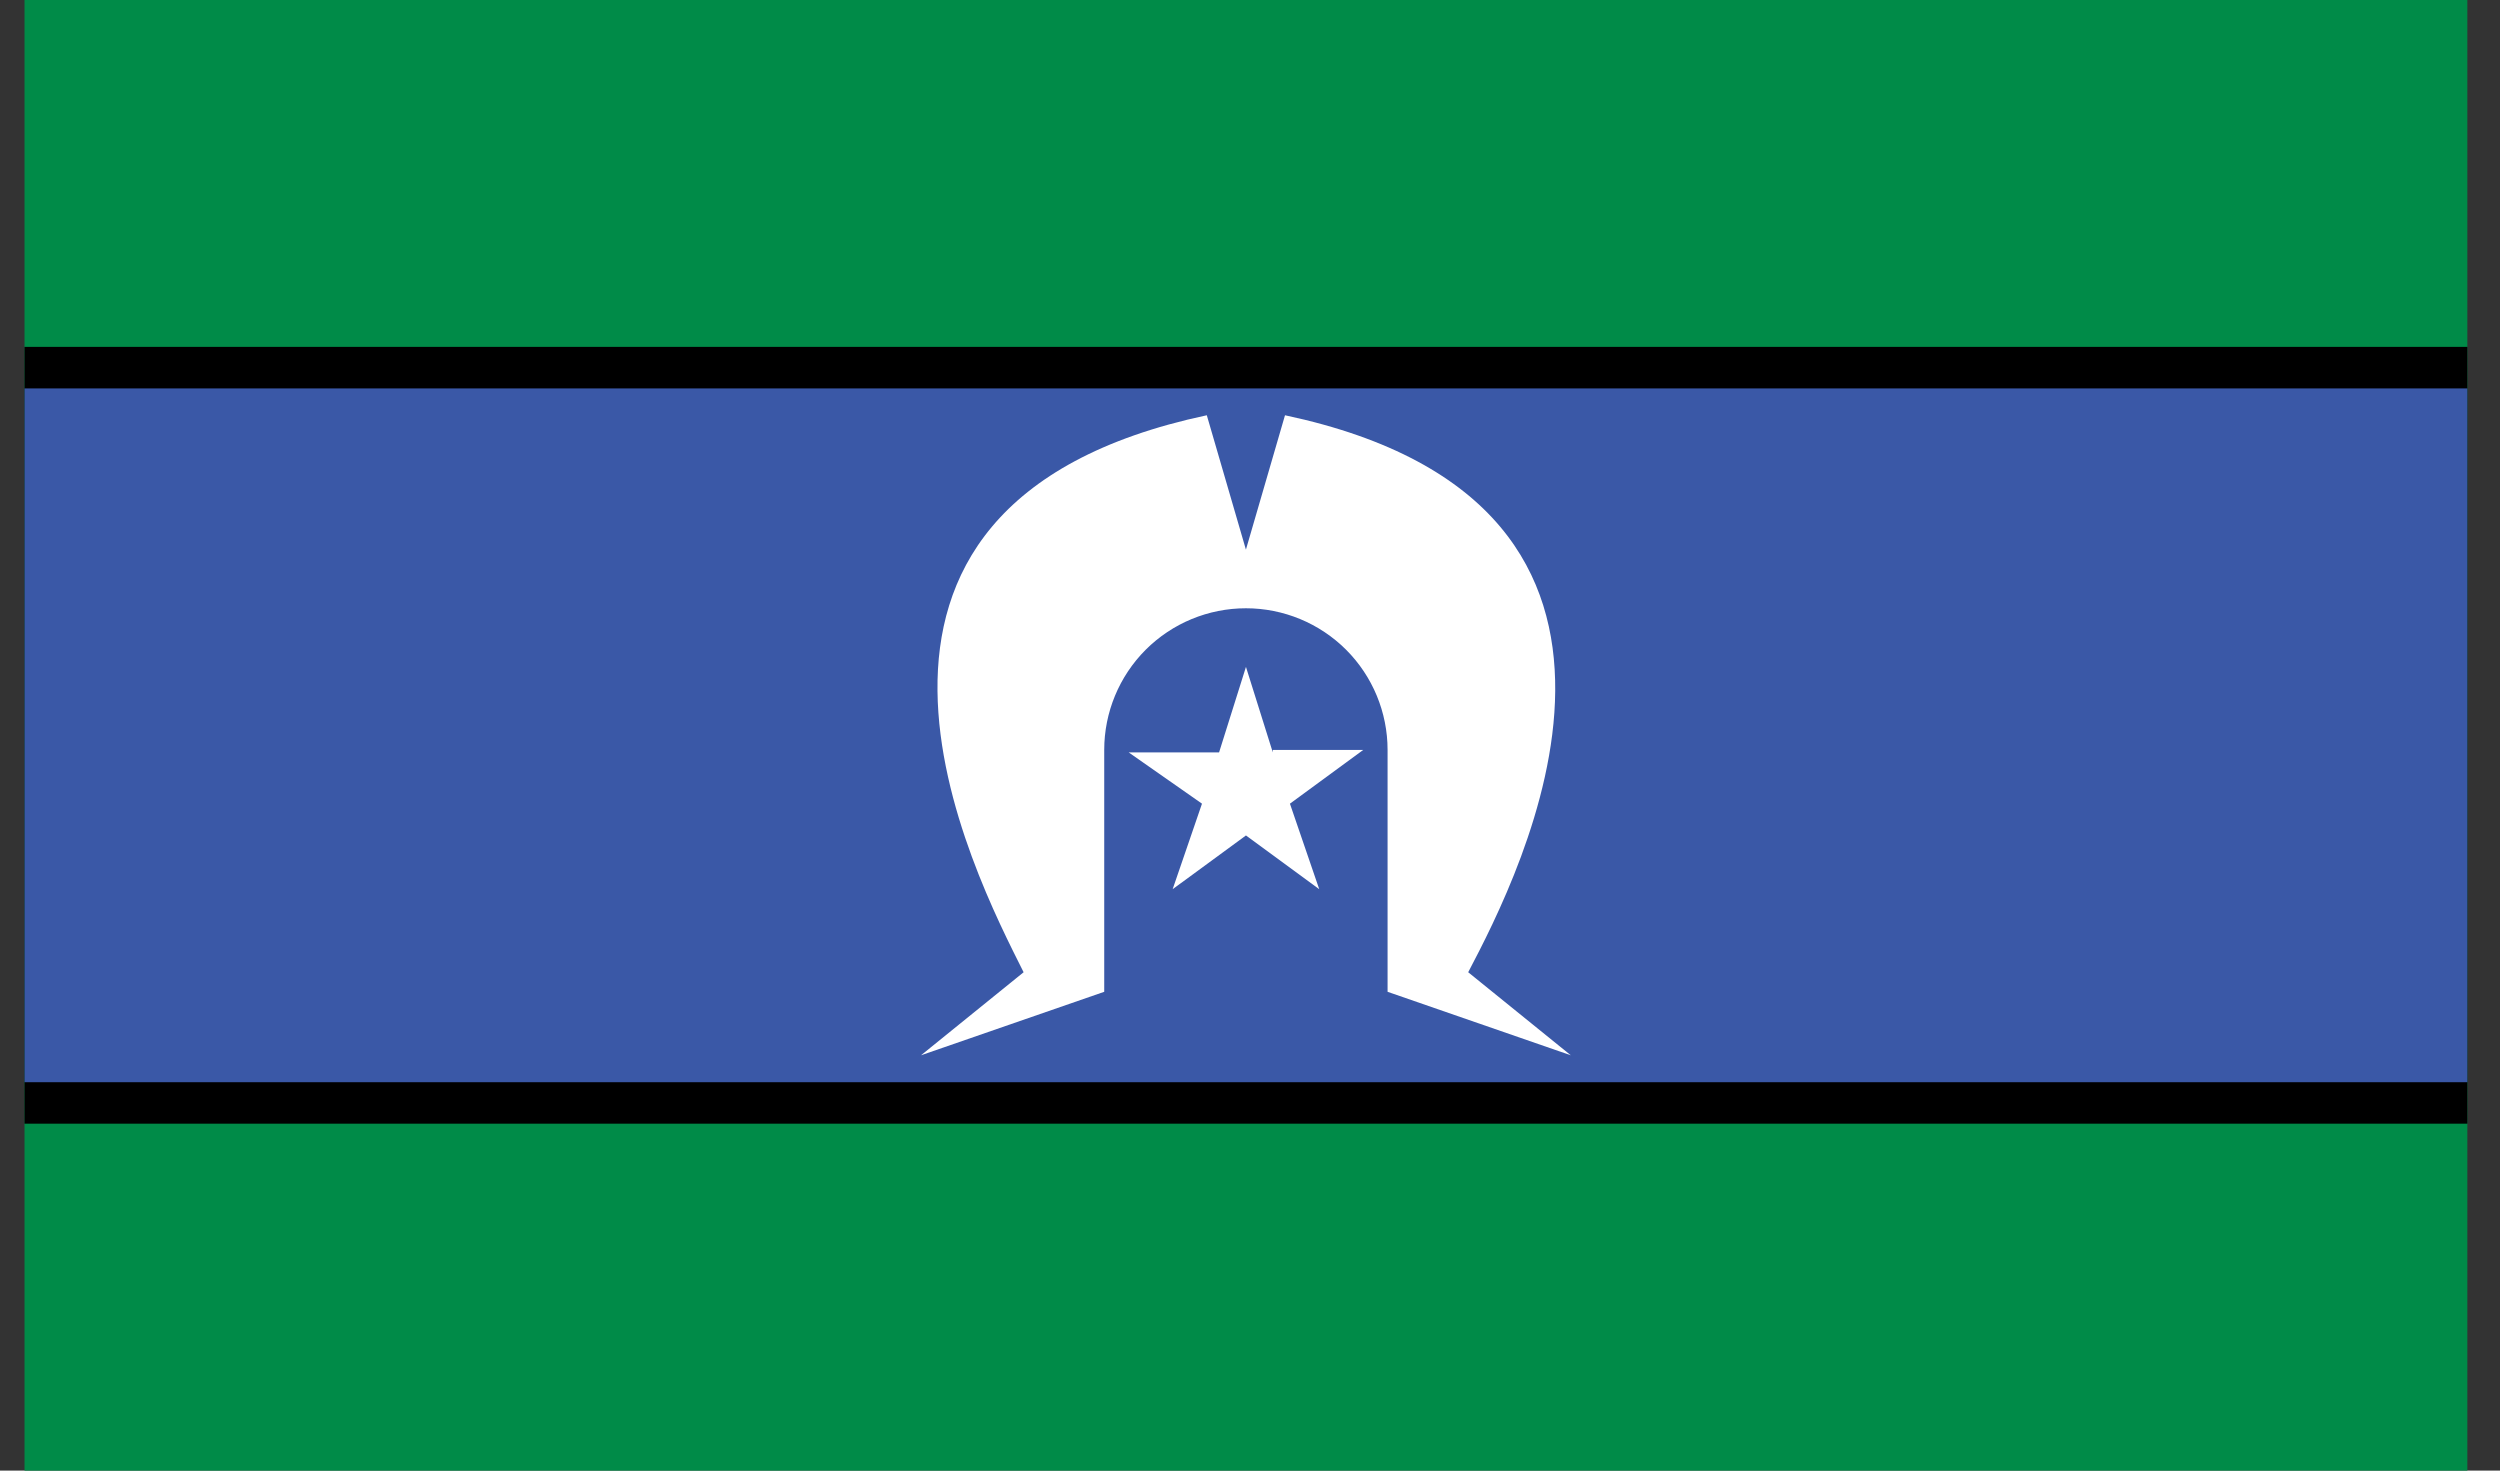 <svg width="68" height="40" viewBox="0 0 68 40" fill="none" xmlns="http://www.w3.org/2000/svg">
<rect x="0" y="0" width="68" height="40" fill="#333333" stroke="none"/>
<g id="torres-strait-islander">
<path id="Vector" d="M0.667 0V40H67.112V0" fill="#008B48"/>
<path id="Vector_2" d="M0.667 9.435V30.564H67.112V9.435" fill="black"/>
<path id="Vector_3" d="M0.667 10.565V29.436H67.112V10.565" fill="#3A58A7"/>
<path id="Vector_4" d="M34.62 20.465L33.89 18.14L33.159 20.465H30.7L32.694 21.86L31.896 24.186L33.89 22.724L35.883 24.186L35.086 21.86L37.079 20.399H34.62V20.465Z" fill="white"/>
<path id="Vector_5" d="M34.952 11.295L33.889 14.95L32.825 11.295C21.264 13.754 26.513 23.787 27.842 26.445L25.051 28.704L30.035 26.977V20.398C30.035 19.376 30.441 18.396 31.163 17.673C31.886 16.951 32.866 16.545 33.889 16.545C34.911 16.545 35.891 16.951 36.614 17.673C37.336 18.396 37.742 19.376 37.742 20.398V26.977L42.726 28.704L39.935 26.445C41.33 23.787 46.513 13.754 34.952 11.295Z" fill="white"/>
</g>
</svg>
